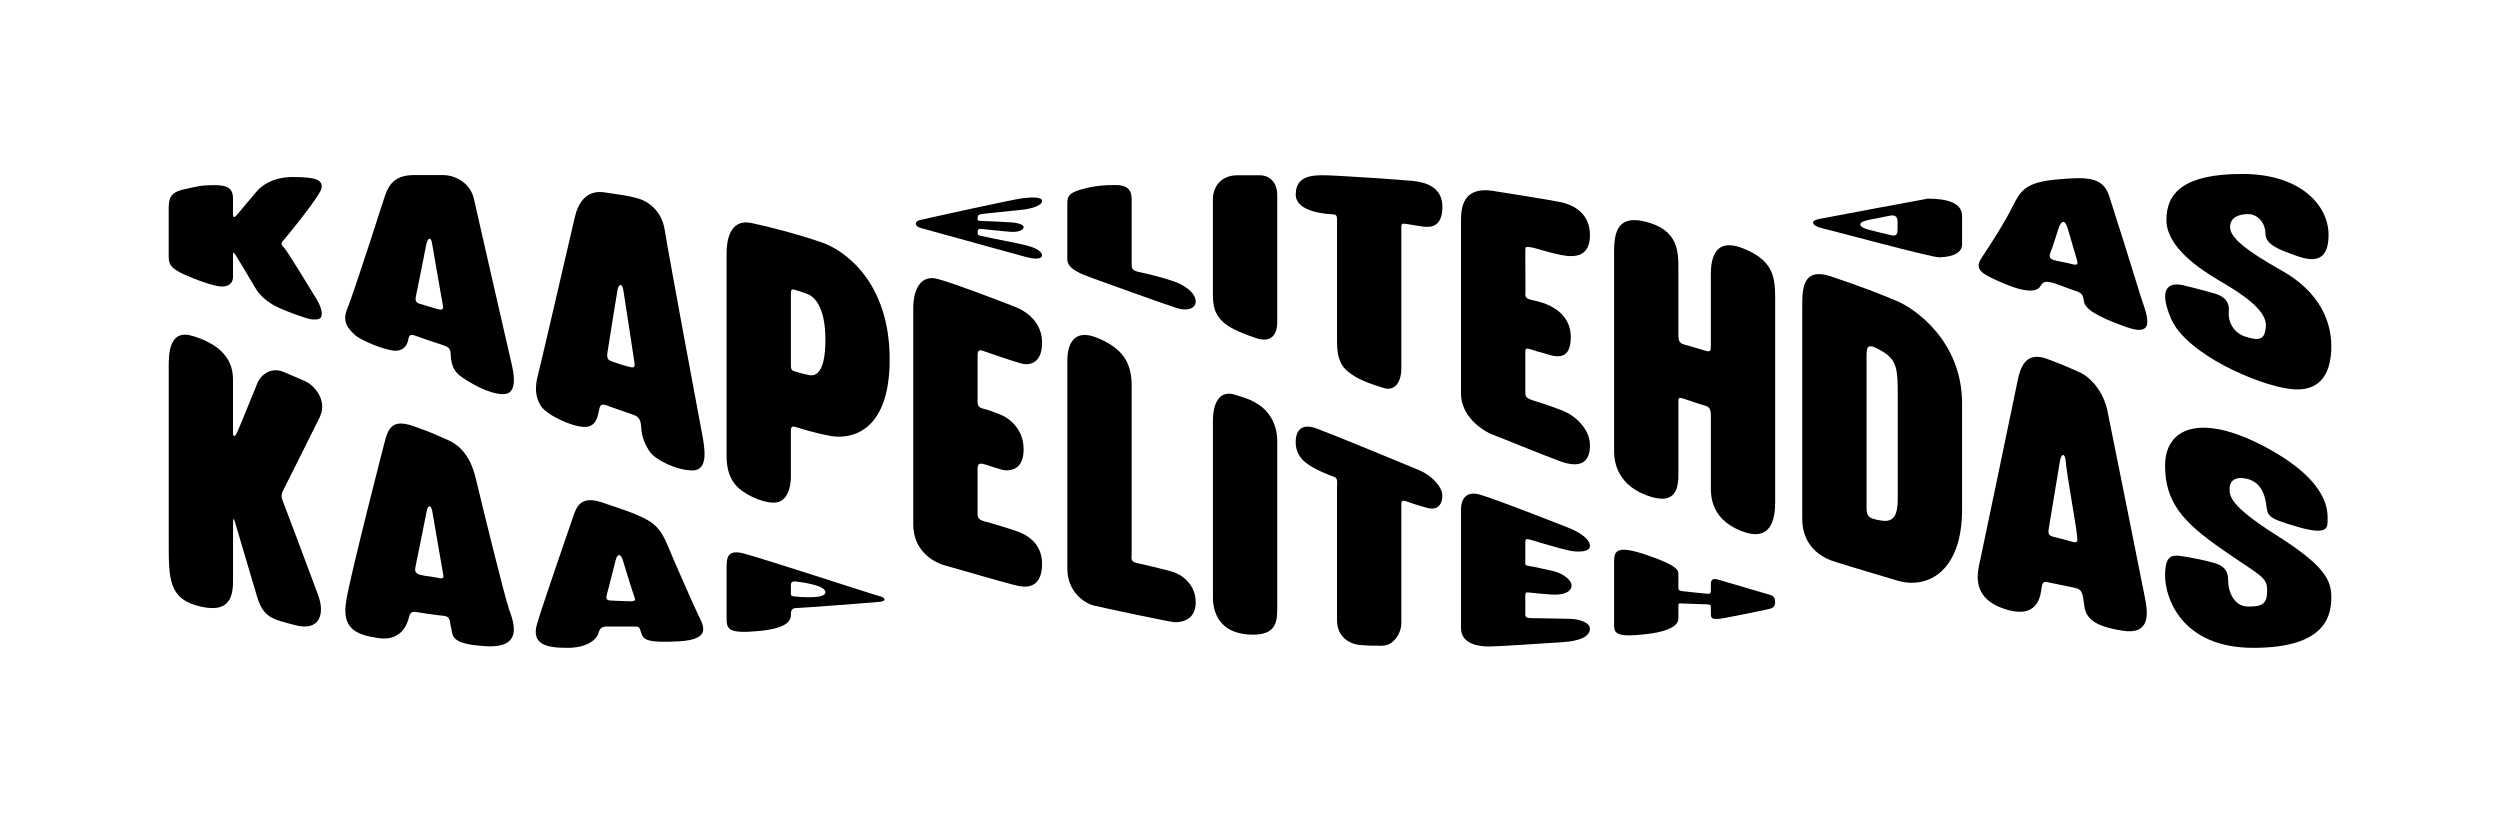 <?xml version="1.0" encoding="UTF-8"?> <svg xmlns="http://www.w3.org/2000/svg" id="Logo" viewBox="0 0 1156 380"><path d="M78,97.19c0-4.88.24-8.06,6.71-9.54,6.47-1.48,8.4-2.05,14.31-2.05s8.72,1.26,8.72,6.25v6.81c0,1.58.26,2.5,1.74.79s6.36-7.61,9.2-10.9c0,0,4.88-6.7,16.7-6.7s13.4,1.7,13.4,4.77-15.79,22.26-17.15,23.85c-1.36,1.59-2.27,2.05-.45,3.86,1.82,1.82,11.47,18.06,13.51,21.24,2.05,3.18,4.09,6.59,4.09,9.54s-2.39,2.61-4.32,2.61-13.97-4.32-18.06-6.7c-4.09-2.39-6.59-4.88-8.52-8.18-1.93-3.3-8.29-13.97-8.97-15-.68-1.02-1.17-1.57-1.17,0v10.23c0,1.92-.99,4.43-5.19,4.43s-16.7-5-19.65-6.7c-2.95-1.7-4.89-3.05-4.89-6.81v-21.81Z"></path><path d="M203.18,143.1c-1.98-.4-7.79-2.29-9.24-2.69-1.46-.4-2.12-1.35-1.59-3.51.52-2.15,4.76-23.88,4.76-23.88.52-2.43,1.98-4.23,2.64-.69.66,3.53,4.49,26.33,4.89,28.08.4,1.75.52,3.1-1.46,2.69M236.34,167.27c-1.25-5.11-17.38-76.1-17.38-76.1-2.27-7.5-9.44-10.22-13.97-10.22h-13.51c-10.45,0-12.38,6.02-14.31,12.15,0,0-13.85,43.17-16.58,49.64-2.73,6.48.9,9.54,3.4,12.04,2.5,2.5,14.31,7.39,18.86,7.39s5.67-3.53,6.01-5.46c.34-1.93,1.14-2.27,3.52-1.36,2.39.91,8.52,2.95,12.72,4.32,4.21,1.36,2.96,3.52,3.53,6.81.57,3.29,1.7,5.68,4.99,7.95,3.29,2.27,12.16,7.83,19.09,7.83s4.88-9.87,3.63-14.99"></path><path d="M290.65,169.57c-3.18-.86-5.7-1.72-7.41-2.34-1.72-.61-2.78-.98-2.38-4.06.4-3.08,4.63-28.78,4.63-28.78.53-3.32,2.25-3.69,2.78,0,.53,3.69,4.77,30.62,5.03,32.83.27,2.22.53,3.21-2.65,2.34M324.47,199.7c-1.33-6.87-15.65-83.91-17.09-93.3-1.44-9.39-8.19-13.61-12.89-14.8-4.7-1.21-6.02-1.33-14.92-2.65-8.92-1.32-12.4,5.42-13.85,11.8,0,0-15.65,67.65-16.97,72.7-1.33,5.06-1.44,9.39,1.08,13.85,2.53,4.44,13.96,9.75,19.97,10.11,6.03.36,6.63-5.18,7.23-7.94.6-2.77,1.44-2.65,3.37-2.05,1.93.61,9.28,3.37,12.28,4.33,3.01.95,3.61,2.53,3.86,6.39.24,3.85,1.68,7.58,4.09,10.96,2.42,3.36,11.93,8.42,19.62,8.42s5.54-10.95,4.22-17.81"></path><path d="M422.3,141.77c0-5.3,2.14-15.33,11.34-12.78s29.64,10.56,35.44,12.78c5.79,2.22,12.78,7.33,12.78,16.7s-5.59,10.7-9.61,9.61c-4.02-1.09-14.92-4.84-16.8-5.52-1.88-.68-3.41-1.35-3.41,1.7v20.1c0,2.2-.34,3.92,2.56,4.6,2.89.68,4.09,1.29,8,2.77,3.92,1.48,10.73,6.59,10.73,15.97s-5.79,9.8-8.01,9.8-9.03-2.64-10.73-2.99c-1.7-.34-2.56.01-2.56,2.22v19.93c0,2.03-.17,3.58,3.24,4.43,3.41.85,8.18,2.39,13.63,4.09,5.45,1.7,12.95,5.62,12.95,15.5s-5.45,11.41-11.08,10.22c-5.62-1.19-29.06-8.18-33.61-9.37-4.55-1.19-14.87-6.12-14.87-19.08v-100.69Z"></path><path d="M493.54,166.65c0-6.49,2.37-15.08,13.7-10.48,11.33,4.6,16.04,11,16.04,22.06v77.52c0,2.63-.79,3.84,2.53,4.6,3.32.77,11.76,2.73,16.02,3.92,4.26,1.19,11.07,5.62,11.07,14.31s-7.58,9.29-9.88,9.12c-2.3-.17-33.05-6.64-37.4-7.75-4.34-1.11-12.08-6.46-12.08-16.95v-96.34Z"></path><path d="M560.86,194.48c0-7.81,2.85-14.23,10.14-11.98,7.29,2.26,7.81,2.6,11.11,4.68,3.3,2.08,8.49,7.48,8.49,16.83v76.71c0,6.41,0,13.62-13.42,12.67-13.07-.93-16.32-9.88-16.32-17.18v-81.75Z"></path><path d="M599.12,204.3c0-2.8.91-9.43,9.77-6.13,8.86,3.29,42.02,17.03,47.48,19.31,5.45,2.27,10.56,7.5,10.56,11.7s-2.27,6.93-6.93,5.68c-4.66-1.25-8.86-2.73-10.11-3.18-1.25-.45-1.92-.1-1.92,1.36v55.2c0,4.32-3.31,10.34-8.99,10.34s-5.68,0-9.88-.31c-5.06-.37-10.87-3.78-10.87-11.5v-61.56c0-2.51.53-4.09-1.51-4.77-2.05-.68-9.48-3.61-13.26-6.76-3.6-2.99-4.34-6.57-4.34-9.37"></path><path d="M675.56,235.48c0-2.83,1.08-9.03,8.89-6.73,7.81,2.3,33.7,12.52,40.09,14.99,6.39,2.47,10.65,5.71,10.65,8.69s-5.62,2.98-9.71,2.13c-4.09-.85-16.18-4.51-17.72-4.94-1.53-.43-2.46-.84-2.46,1.19v8.52c0,1.69-.26,2.13,1.7,2.38,1.96.26,7.58,1.54,11.33,2.39,3.75.85,8.35,3.75,8.35,6.65s-3.58,4.51-9.03,4.17c-5.45-.34-9.63-.85-10.65-.94-1.02-.08-1.7-.24-1.7,1.36v8.43c0,1.26,0,1.96,2.63,2.05,2.64.08,14.23.17,18.48.34,4.26.17,8.78,1.87,8.78,4.51s-2.38,5.62-13.12,6.3c-10.74.68-28.2,1.88-33.05,1.96-4.86.09-13.46-.94-13.46-8.52v-54.95Z"></path><path d="M425.46,101.74c2.75-.67,43.61-9.71,47.79-10.14,4.17-.43,8.6-.6,8.6,1.36s-4.26,3.6-10.39,4.17c-5.44.51-15.2,1.57-17.21,1.79-1.7.18-2.22.69-2.22,1.79s-.26,1.39,1.62,1.45c4.11.13,11.02.43,14.14.68,2.49.21,5.54.85,5.54,2.22s-2.65,2.42-6.22,2.13c-4.42-.36-9.17-.91-12.95-1.28-1.19-.12-2.09-.2-2.09,1.3s.07,1.5,1.58,1.85c6.24,1.47,17.02,3.33,21.38,4.52,4.55,1.24,6.81,2.98,6.81,4.43s-2.07,2.24-7.33.85c-5.59-1.48-45.74-12.63-48.72-13.43-2.98-.79-3.09-3.02-.34-3.69"></path><path d="M493.54,95.35c0-3.85-.27-5.79,6.11-7.67,6.39-1.87,11.33-2.13,16.36-2.13s7.27,2.14,7.27,6.47v29.73c0,2.03-.11,3.33,3.38,4.01,3.49.68,15.25,3.58,19.17,5.62,3.92,2.05,7.07,4.86,7.07,8.01s-3.66,4.6-8.44,3.15c-4.77-1.45-34.24-12.06-39.36-13.95-5.11-1.89-11.57-4.19-11.57-8.62s0-24.62,0-24.62"></path><path d="M560.86,91.51c0-3.08,2.17-10.48,11.45-10.48h10.05c5.02,0,8.23,3.58,8.23,9.11v59.12c0,4.08-1.84,9.8-9.85,7.07-8.01-2.73-13.29-5.2-16.02-8.26-2.73-3.07-3.87-5.7-3.87-12.01v-44.55Z"></path><path d="M618.24,101.74c0-1.63-.09-2.56-1.88-2.64-1.79-.09-17.21-.68-17.21-9.12s7.07-9.03,13.37-8.94c6.31.09,34.67,2.04,40.21,2.56s14.23,2.3,14.23,12.01-5.71,9.63-9.37,9.12c-3.66-.51-6.75-1.18-8.18-1.28s-1.43.35-1.43,2.22v65.08c0,4.77-2.4,10.39-8.02,8.69-5.62-1.7-12.2-3.84-16.75-7.68-4.55-3.85-4.97-8.86-4.97-14.69v-55.31Z"></path><path d="M675.56,101.91c0-6.15,1.12-15.84,14.87-13.63,13.75,2.22,23.81,3.75,30.79,5.11,6.99,1.36,13.97,5.62,13.97,15.33s-6.47,10.56-13.29,9.2c-6.81-1.36-11.68-3.26-14.14-3.59-2.46-.34-2.46-.65-2.46,2.74s.08,14.32.08,17.03-.85,3.92,3.58,4.77c4.43.85,17.38,4.26,17.38,17.04s-9.37,8.18-12.78,7.33c-3.41-.85-4.35-1.35-6.31-1.87-1.95-.53-1.95.01-1.95,2.39v17.21c0,2.37.08,3.07,3.83,4.26,3.75,1.19,8.35,2.65,13.63,4.73,5.28,2.08,12.44,8.22,12.44,15.88s-4.09,11.08-14.14,7.33c-10.05-3.75-24.78-9.88-30.62-12.1-5.84-2.21-14.87-9.06-14.87-19.02v-80.14Z"></path><path d="M746.34,118.29c0-8.53,0-19.61,14.87-15.7,14.87,3.9,14.87,13.68,14.87,21.84v29.44c0,3.05,0,4.77,2.73,5.46,2.73.68,7.48,2.23,9.88,2.89,2.4.67,2.4-.16,2.4-2.73v-29.96c0-4.78-1.08-20.99,14.87-14.69,15.95,6.3,14.87,15.38,14.87,27.63v89.76c0,7.5-1.64,19.08-16.12,13.12-14.48-5.97-13.61-17.37-13.61-21.3v-31.35c0-1.72.16-4.43-2.57-5.11-2.73-.68-8.69-2.88-10.56-3.41-1.88-.52-1.88.01-1.88,1.7v32.54c0,5.79,0,16.2-14.87,10.56-14.87-5.64-14.87-17.71-14.87-20.79v-89.93Z"></path><path d="M958.02,250.46c-3.45-1.06-6.38-1.66-8.56-2.25-2.17-.59-2.55-1.3-2.04-4.27.51-2.96,5.12-30.91,5.12-30.91.64-3.43,2.42-3.78,2.68.59.25,4.38,4.98,30.66,5.1,33.28.13,2.6,1.15,4.61-2.3,3.55M991.91,276.84c-1.34-6.71-15.52-77.77-17.44-86.89-1.91-9.12-7.85-15.59-13.02-17.89-5.17-2.29-7.66-3.45-14.94-6.13-7.29-2.68-11.31.39-13.22,8.46,0,0-16.26,78.3-17.51,83.98-1.25,5.68-5,17.83,11.02,23.16,16.01,5.35,16.81-6.69,17.26-9.99.45-3.3,1.82-2.51,3.97-2.08,2.16.43,11.49,2.38,11.49,2.38,3.06.77,3.47,1.85,4.22,8.05.75,6.2,4.79,9.7,17.73,11.75,12.95,2.07,11.76-8.11,10.42-14.81"></path><path d="M1001.14,215.23c0-17.03,15.86-24.76,46.36-8.53,30.49,16.23,28.77,30.64,28.77,34.04s-.11,6.95-14.31,2.75c-13.96-4.13-13.29-4.77-14.14-10.73-.85-5.96-3.62-10.21-9.05-11.41-5.43-1.2-7.82,1.18-7.82,4.59s0,7.84,21.81,21.64c21.81,13.8,25.23,20.44,25.23,28.45s-1.89,23.53-35.96,23.53-40.89-24.04-40.89-33.24,2.73-9.88,7.5-9.2c4.77.69,11.92,2.22,14.82,3.07,2.9.85,6.81,2.21,6.81,7.84s2.74,12.44,9.3,12.44,8.76-1.17,8.76-7.47-2.87-6.52-20.9-19.03c-18.02-12.51-26.3-21.7-26.3-38.73"></path><path d="M877.42,106.33c0,1.53-.32,3.11-2.97,2.43-2.33-.6-6.85-1.59-10.29-2.52-2.3-.62-3.96-1.43-3.96-2.42,0-1.06,1.79-1.71,4.18-2.2,3.04-.63,7.2-1.38,9.39-1.87,2.33-.52,3.65.33,3.65,2.65v3.93ZM891.41,91.86s-45.68,8.45-50.26,9.39c-4.59.94-3.02,3.23,1.04,4.17,4.07.94,50.57,13.55,54.43,13.55s10.65-1.05,10.65-5.94v-13.14c0-6.35-7.41-8.03-15.86-8.03"></path><path d="M958.1,122.13c-3.21-.85-6.16-1.22-8.23-1.83-2.06-.61-2.57-1.58-1.67-3.7.9-2.13,3.6-10.76,3.6-10.76,1.17-3.52,2.84-5.1,4.38,0,1.54,5.11,3.34,11.42,3.98,13.61.64,2.19,1.16,3.53-2.06,2.68M989.59,136.14c-2.38-7.9-11.39-36.58-14.33-45.57-2.94-9.01-10.66-8.83-24.63-7.54-13.97,1.29-16.36,5.15-20.03,12.49-3.67,7.36-9.15,15.96-14.15,23.45-3.85,5.76-.56,7.61,10.84,12.39,11.39,4.78,15.06,2.75,15.98,1.29.92-1.48,1.48-2.75,4.48-2.21,3,.55,8.39,2.94,11.87,4.04,3.47,1.1,3.51,2.02,4.06,5.15.55,3.11,5.7,6.8,20.03,11.76,14.34,4.96,8.28-7.35,5.88-15.26"></path><path d="M1036.81,80.44c27.03,0,39.92,14.53,39.92,28.22s-8.52,11.93-15.22,9.5c-6.85-2.48-13.97-4.86-13.97-10.05s-3.72-9.11-7.92-9.11-8.43,1.36-8.43,6.02,6.7,10.45,24.08,20.22c17.38,9.77,22.73,23.51,22.73,34.76s-3.99,21.69-18.99,19.87c-14.99-1.82-48.05-16.13-55.09-32.48-7.04-16.35,1.14-16.47,5.22-15.56,4.09.91,11.24,2.84,14.42,3.75,3.18.91,7.5,2.61,7.04,8.29-.46,5.68,2.72,10.33,8.06,11.92,5.34,1.59,8.75,1.98,9.09-5.14.34-7.12-10.68-14.57-20.79-20.44-10.11-5.88-25.21-16.05-25.21-28.53s8.01-21.24,35.04-21.24"></path><path d="M78,169.96c0-6.47.21-17.89,11-14.64,10.79,3.24,18.74,9.25,18.74,20.04v24.51c0,1.84.54,2.93,1.93,0,1.38-2.93,7.7-18.81,9.4-22.82,1.7-4.01,6.48-7.4,12.03-5.09q5.55,2.31,10.02,4.32c4.47,2,10.49,9.1,6.63,16.81-3.85,7.71-15.73,31.6-16.65,33.3-.92,1.7-1.23,3.08-.46,4.94.77,1.85,13.26,35.15,16.5,43.94,3.24,8.79.51,16.67-10.39,13.86-10.91-2.81-15.04-3.53-17.97-13.55,0,0-9.26-31.26-9.87-33.3-.27-.92-1.15-4.61-1.15,0v24.96c0,6.46,0,16.65-14.87,13.27-14.87-3.38-14.87-12.43-14.87-29.85v-80.69Z"></path><path d="M202.44,267.19c-3.41-.73-5.94-.85-7.45-1.22-1.53-.36-3.55-.85-2.92-3.64.63-2.79,5.19-25.76,5.19-25.76.51-3.28,2.15-3.28,2.65,0,.51,3.28,4.17,23.82,4.68,27.1.51,3.28,1.26,4.25-2.15,3.52M235.44,281.87c-2.16-6.01-12.84-49.75-15.44-60.64-2.62-10.91-7.73-15.57-13.3-17.95-5.56-2.38-6.13-2.95-15.56-6.24-9.43-3.3-11.59.45-13.4,7.83,0,0-15.33,59.4-17.6,72.58-2.27,13.17,4.2,16.01,14.76,17.6,10.57,1.6,13.4-6.47,14.08-9.19.68-2.73,1.48-3.19,3.52-2.85,2.05.35,8.63,1.37,12.38,1.71,3.76.34,2.85,2.38,3.76,5.79.91,3.41-.68,7.39,16.35,8.3,17.03.91,12.61-10.91,10.45-16.93"></path><path d="M291.84,278.04c-2.53-.03-8.23-.25-9.72-.38-1.5-.13-2.04-.67-1.53-2.62.52-1.94,3.39-13.25,4.13-16.14.74-2.89,2.36-3.07,3.31.25.96,3.31,4.3,13.99,4.94,15.8.63,1.81,1.5,3.12-1.12,3.09M322.89,284.38c-2.32-4.84-11.15-24.83-14.31-32.49-3.15-7.65-6.37-10.22-11.92-12.83-5.57-2.61-7.73-3.07-17.95-6.63-10.22-3.55-12.15,1.86-13.74,6.63,0,0-13.51,39.07-16.58,49.18-3.06,10.11,4.88,11.32,14.08,11.32s13.51-4.05,14.2-6.66c.68-2.61,1.93-3.18,3.86-3.18h13.29c2.28,0,1.94,1.08,2.85,3.47.91,2.38,2.38,4.26,17.45,3.35,15.06-.91,11.15-7.21,8.79-12.15"></path><path d="M367.53,275.82c-1.27-.14-1.82-.24-1.82-1.19v-3.92c0-1.03.1-2.14,2.59-1.79,2.46.35,13.37,1.64,13.37,4.95s-12.24,2.14-14.15,1.94M407.06,275.78c-2.35-.53-56.19-18.16-63.47-19.93-7.32-1.8-7.61,2.11-7.61,6.73v22.56c0,5.63.04,8.02,14.86,6.65,14.87-1.37,14.87-5.76,14.87-7.91s.89-2.73,2.75-2.73,35.7-2.56,38.6-2.9c2.89-.34,2.3-1.96,0-2.47"></path><path d="M374.23,173.45c-1.99-.34-5.9-1.4-7.21-1.87-1.31-.47-1.31-1.64-1.31-2.78v-33.06c0-1.32.11-2.27,1.76-1.76,1.65.52,4.46,1.38,6.2,2.11,1.76.74,8,4.15,8,21.01s-5.45,16.69-7.44,16.35M379.84,112.04c-10.96-3.73-21.79-6.61-32.26-8.9-10.47-2.29-11.61,8.9-11.61,13.96v93.66c0,6.63,1.73,10.83,4.6,14.01,2.88,3.19,10.98,7.65,17.24,7.65s7.89-6.98,7.89-12.04v-21.05c0-2.52.89-2.29,2.82-1.7,1.93.61,8.43,2.65,15.65,3.97,7.22,1.33,27.21.25,27.21-35.39s-20.58-50.44-31.54-54.17"></path><path d="M877.52,228.81c0,6.12,0,12.96-7.21,11.95-7.35-1.02-7.22-2.4-7.22-7.69v-67.67c0-5.13,0-7.27,7.22-3.01,7.21,4.24,7.21,9.1,7.21,21.35v45.07ZM877.52,139.38c-7.58-3.23-17.11-6.99-30.91-11.58-13.81-4.59-13.26,6.81-13.26,15.68v96.43c0,10.56,6.27,17.03,14.87,19.76,8.59,2.72,29.3,8.86,29.3,8.86,14.45,4.11,29.74-4.95,29.74-32.88v-49.07c0-29.12-22.15-43.96-29.74-47.2"></path><path d="M791.09,280.99c0-.78.16-1.45-1.55-1.53-1.7-.09-11.07-.41-12.26-.43-1.19-.01-1.19.1-1.19,1.28v5.62c0,1.27-.26,5.6-14.87,7.3-14.78,1.72-14.87-.72-14.87-4.74v-27.77c0-5.45,0-9.19,14.87-4.17,14.87,5.01,14.87,7.33,14.87,8.94v5.88c0,1.18-.17,1.62,1.7,1.96,0,0,9.71,1.11,11.24,1.19,1.54.09,2.06.01,2.06-1.28l.03-2.02c0-1.26-.52-4.33,3.13-3.27l24.31,7.14c1.69.49,2.27,1.54,2.27,3.36s-.91,2.77-3.07,3.22c0,0-21.47,4.52-23.17,4.52s-3.47.36-3.47-2.02l-.03-3.18Z"></path></svg> 